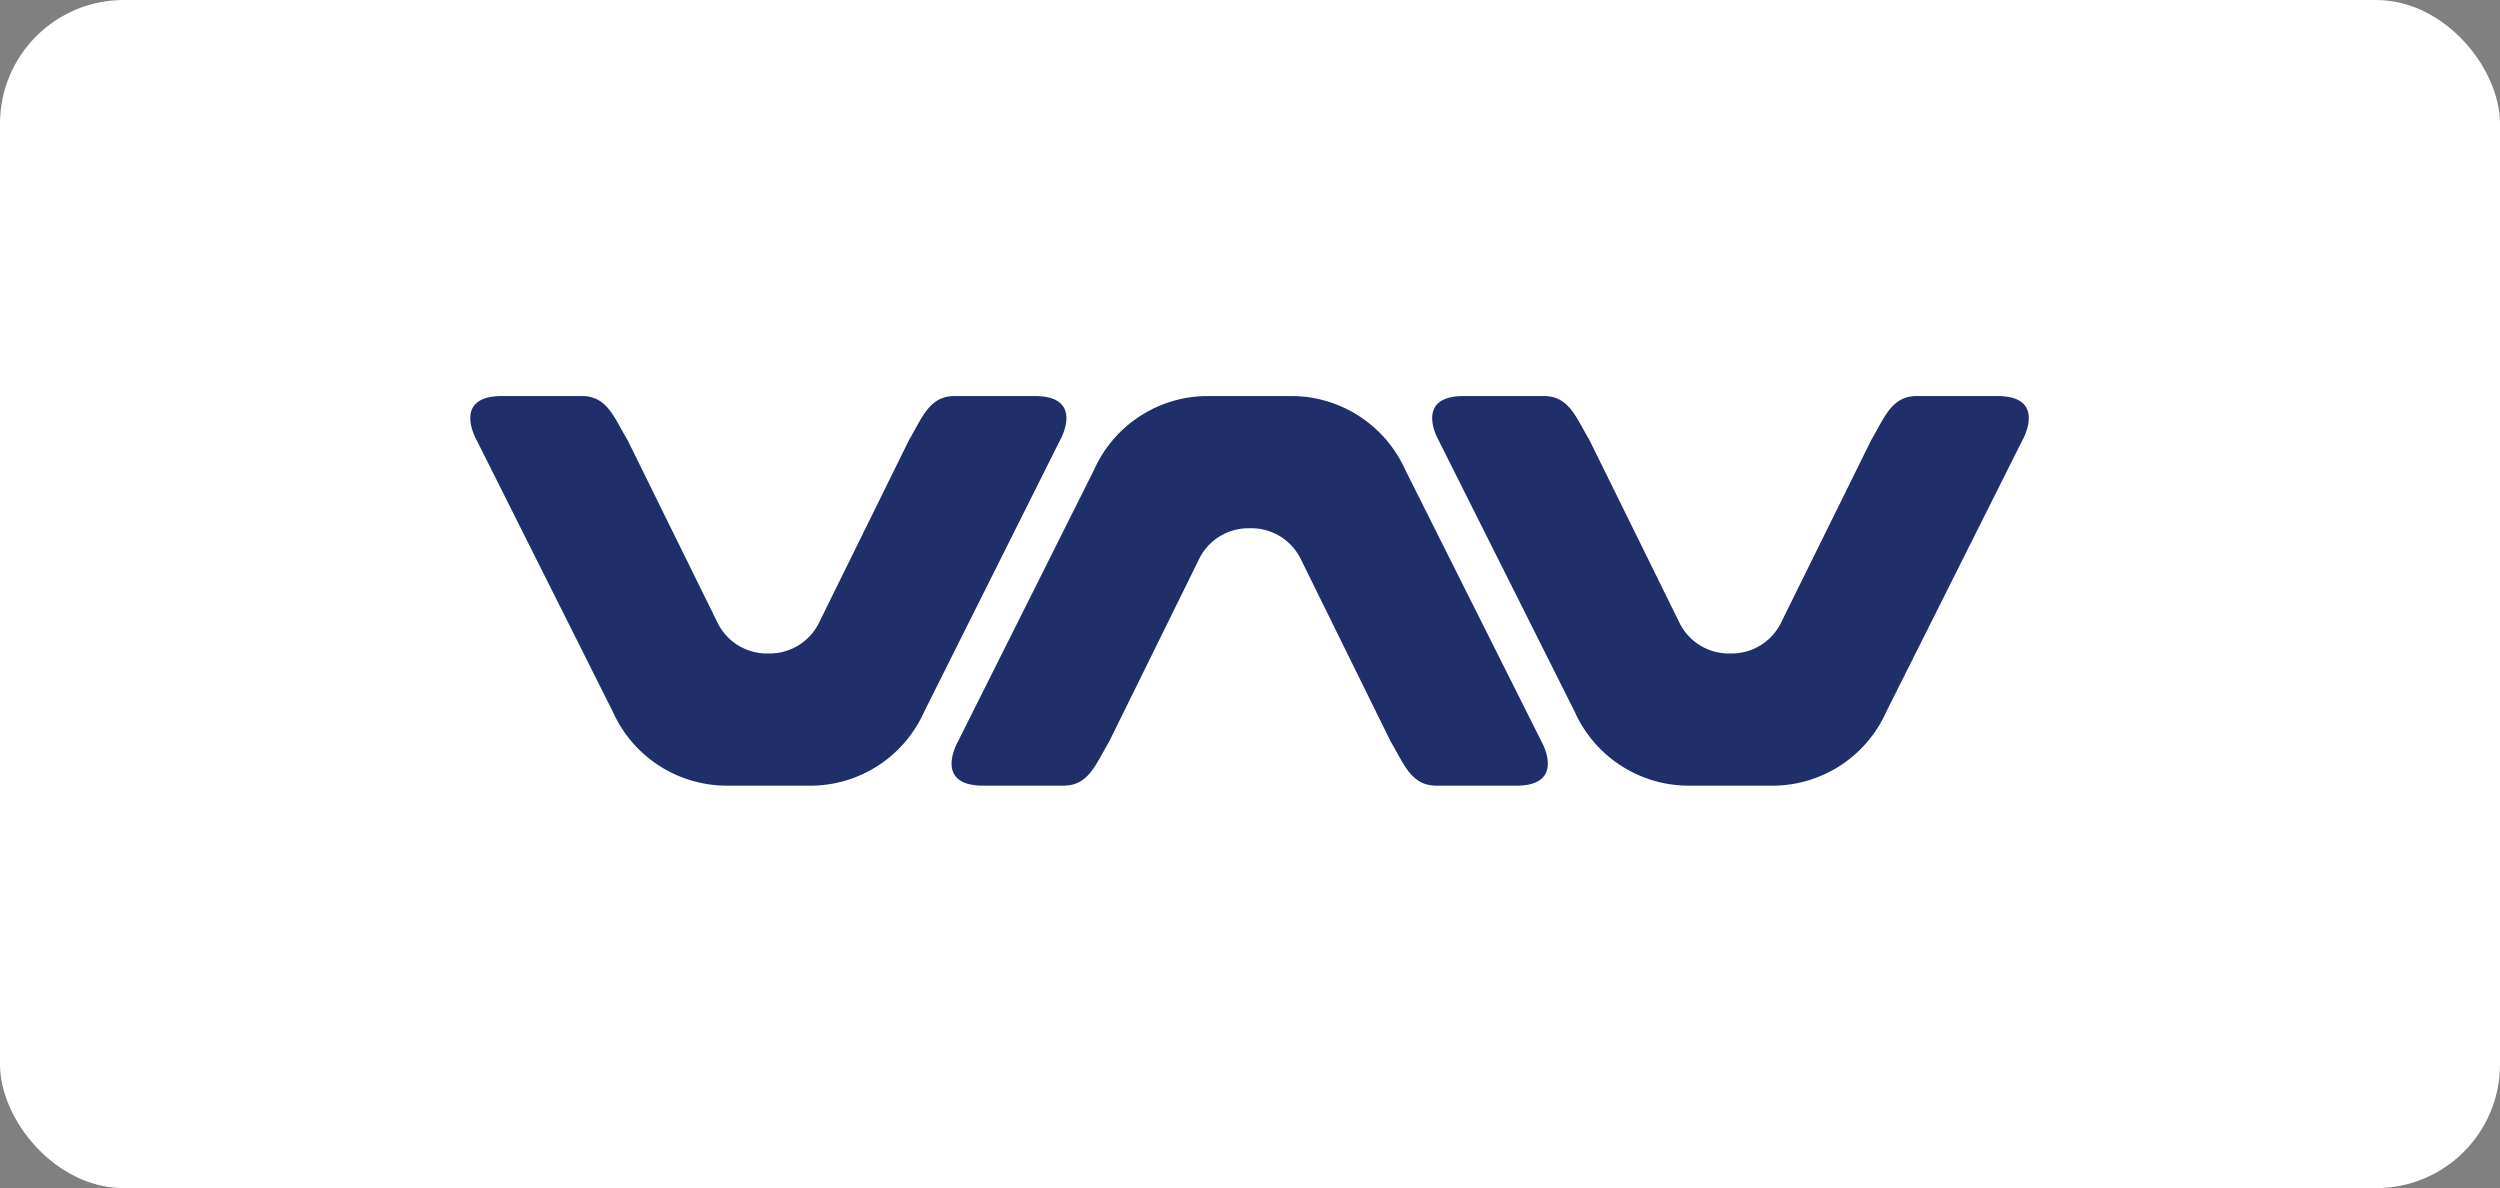 <?xml version="1.0" encoding="UTF-8"?>
<svg xmlns="http://www.w3.org/2000/svg" width="101" height="48" viewBox="0 0 101 48"><rect x="0" y="0" width="101" height="48" fill="#808080" stroke="none"/><g transform="translate(-602 -2569)"><rect width="101" height="48" rx="5" transform="translate(602 2569)" fill="#fff"/><path d="M-29.68-16.259h3.453a5.036,5.036,0,0,0,4.565-2.991l5.49-10.969S-15.149-32-17.2-32h-3.227c-1.023,0-1.3.846-1.85,1.781l-3.611,7.329A2.222,2.222,0,0,1-27.958-21.6a2.222,2.222,0,0,1-2.076-1.289l-3.611-7.329C-34.2-31.144-34.471-32-35.494-32h-3.227c-2.046,0-1.023,1.781-1.023,1.781l5.5,10.969A5.052,5.052,0,0,0-29.68-16.259Zm38.86,0h3.463a5.036,5.036,0,0,0,4.565-2.991l5.5-10.969S23.73-32,21.684-32H18.447c-1.023,0-1.3.846-1.85,1.781l-3.62,7.329A2.222,2.222,0,0,1,10.9-21.6,2.222,2.222,0,0,1,8.826-22.89L5.215-30.219C4.664-31.144,4.389-32,3.366-32H.139c-2.046,0-1.023,1.781-1.023,1.781l5.5,10.969A5.052,5.052,0,0,0,9.18-16.259ZM-6.787-32H-10.24a5.036,5.036,0,0,0-4.565,2.991L-20.3-18.04s-1.023,1.781,1.023,1.781h3.237c1.023,0,1.3-.856,1.85-1.781l3.611-7.329a2.222,2.222,0,0,1,2.076-1.289,2.222,2.222,0,0,1,2.076,1.289l3.611,7.329c.551.925.826,1.781,1.85,1.781H2.254c2.046,0,1.023-1.781,1.023-1.781l-5.5-10.969A5.052,5.052,0,0,0-6.787-32Z" transform="translate(661 2617)" fill="#1e2f69"/></g></svg>